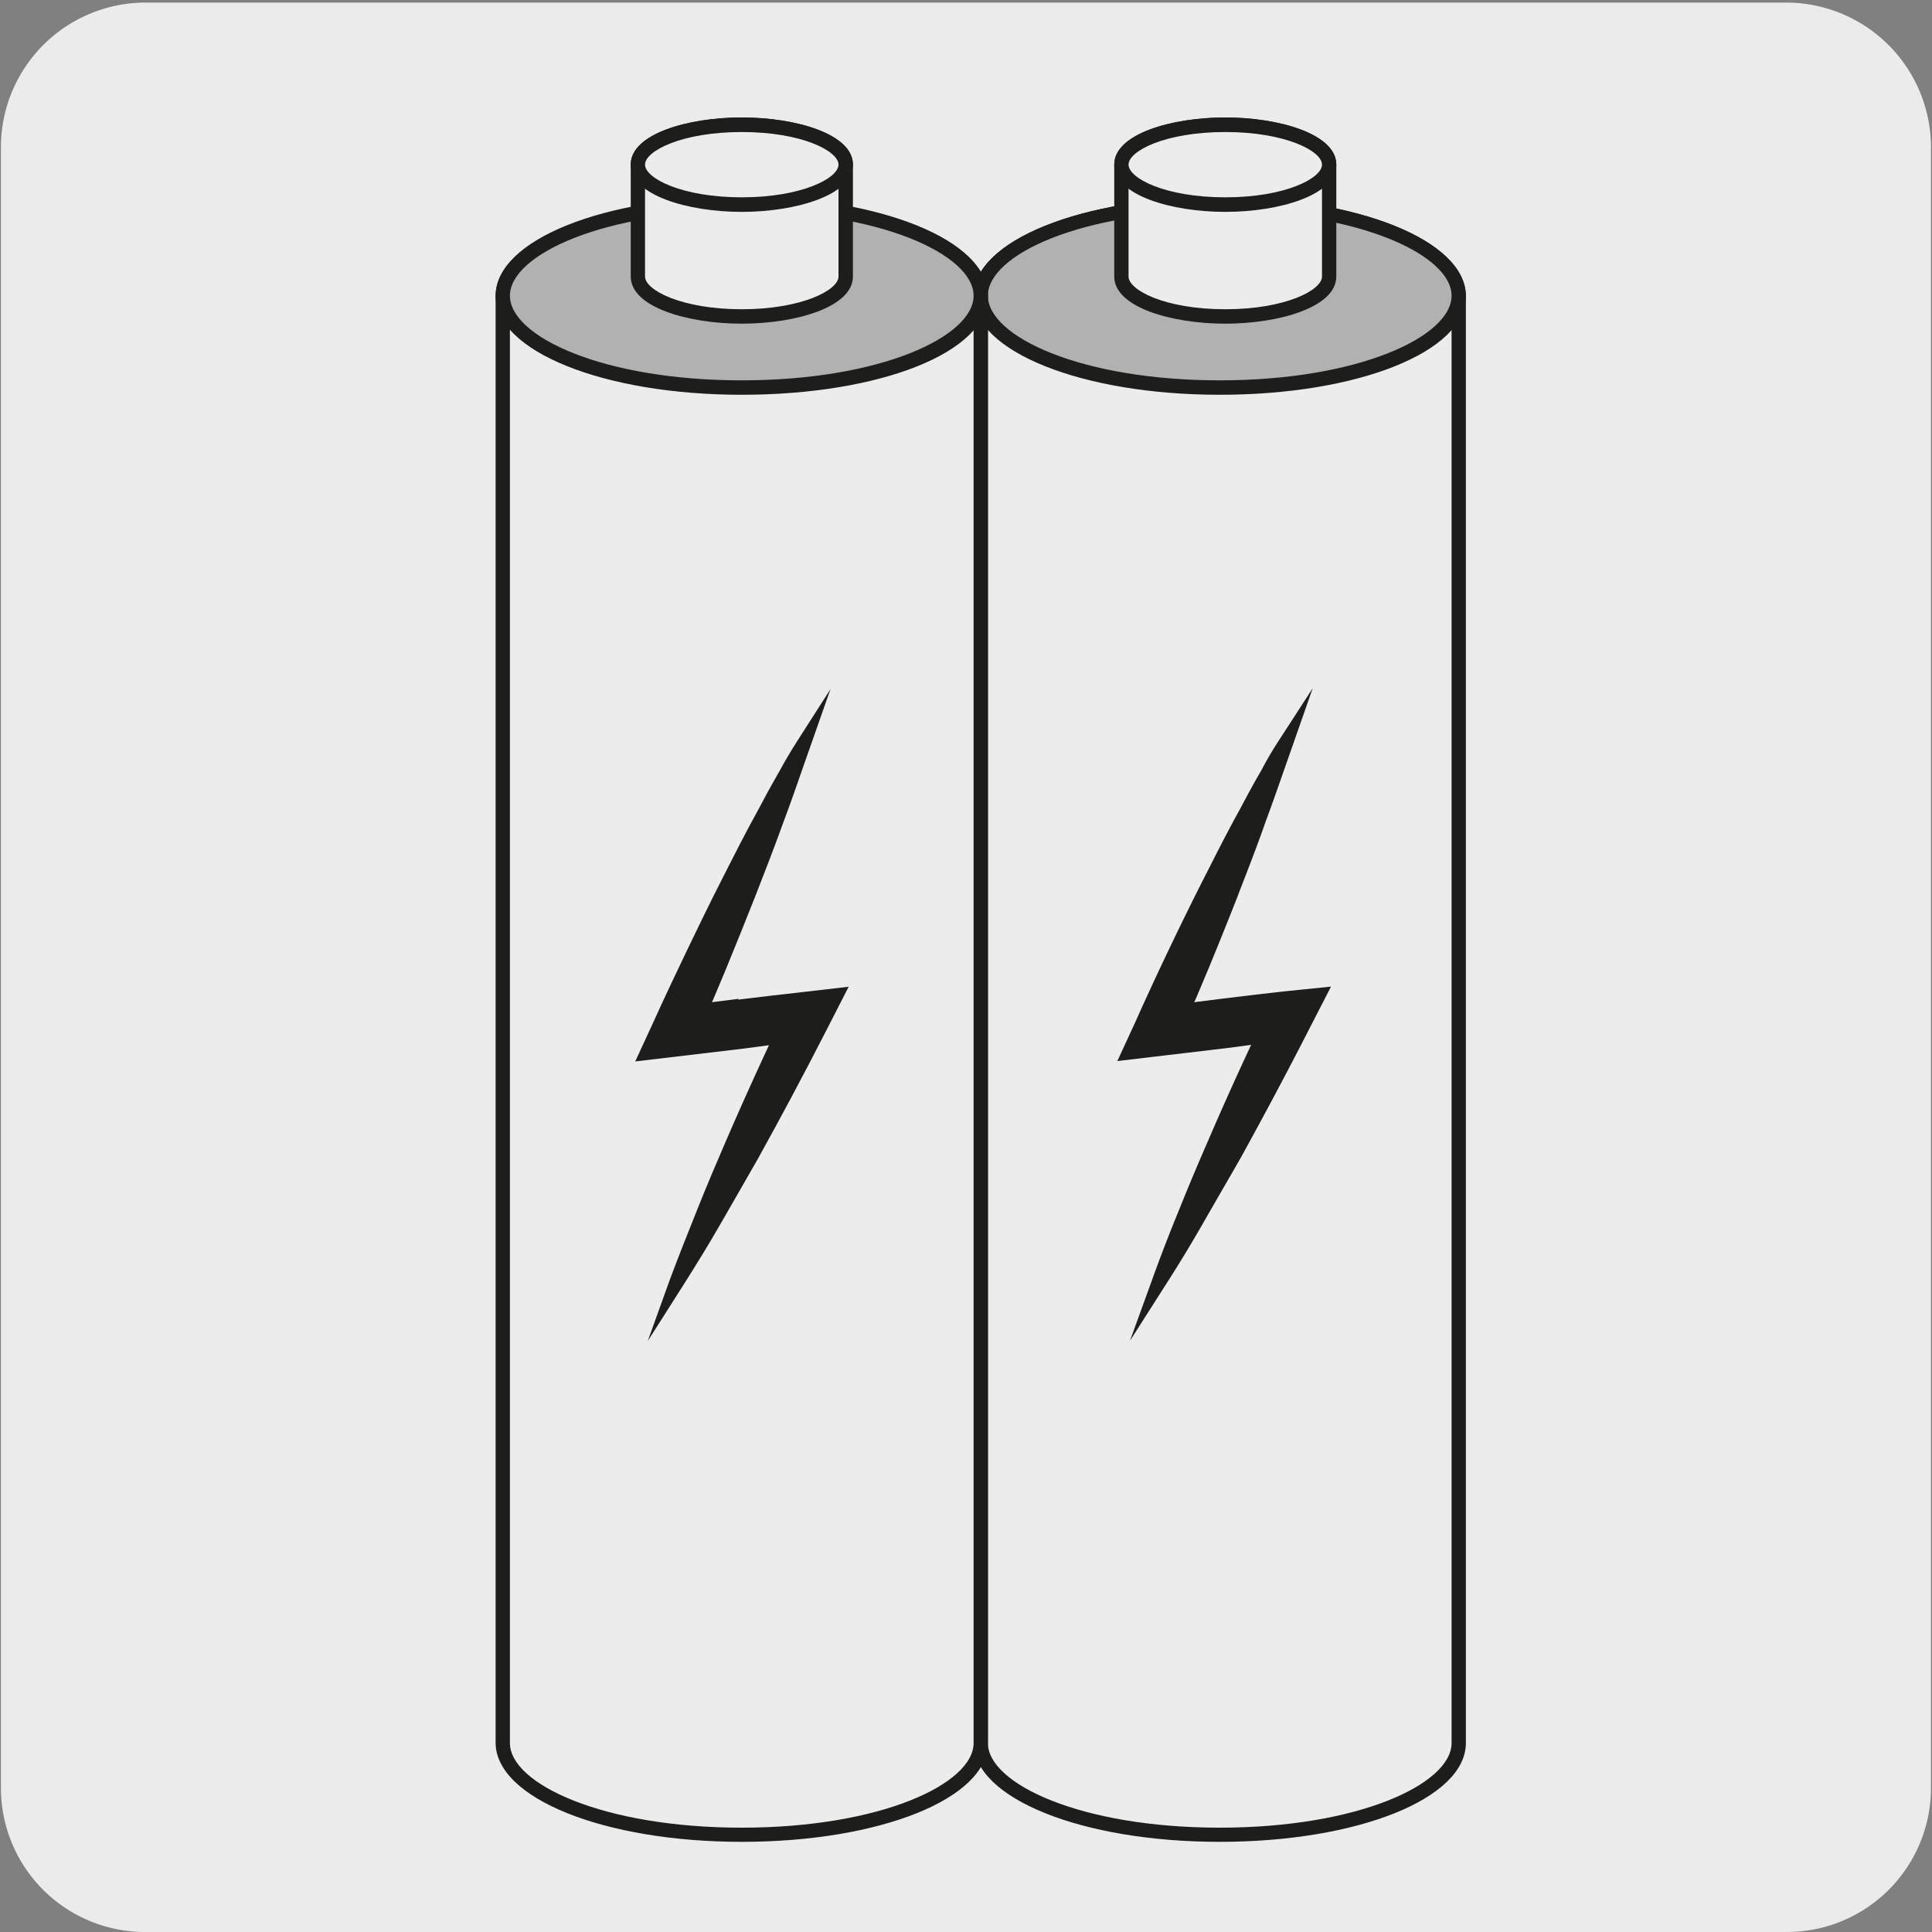<svg id="Capa_1" data-name="Capa 1" xmlns="http://www.w3.org/2000/svg" viewBox="0 0 150 150"><rect x="0" y="0" width="150" height="150" fill="#808080" stroke="none"/><defs><style>.cls-1{fill:#ecebeb;}.cls-2{fill:#ececec;}.cls-3{fill:#1d1d1b;}.cls-4{fill:#b1b1b1;}</style></defs><path class="cls-1" d="M11.32.2H138.64a11.25,11.25,0,0,1,11.28,11.21v127.4A11.19,11.19,0,0,1,138.73,150H11.27A11.19,11.19,0,0,1,.07,138.82h0V11.44A11.24,11.24,0,0,1,11.31.2Z"/><path class="cls-2" d="M113.25,23c0-3.95-8.3-7.14-18.55-7.14S76.14,19,76.14,23V135.33c0,3.94,8.31,7.13,18.56,7.13s18.55-3.19,18.55-7.13Z"/><path class="cls-3" d="M94.7,143c-10.72,0-19.11-3.39-19.11-7.7V23c0-4.32,8.39-7.7,19.11-7.7s19.11,3.38,19.11,7.7V135.33C113.81,139.64,105.41,143,94.7,143Zm0-126.64c-10.77,0-18,3.4-18,6.57v112.4c0,3.17,7.23,6.57,18,6.57s18-3.4,18-6.57V23c0-3.21-7.24-6.61-18-6.61Z"/><path class="cls-4" d="M113.25,23c0,3.94-8.3,7.13-18.55,7.13S76.14,26.9,76.14,23s8.31-7.14,18.56-7.14S113.25,19,113.25,23"/><path class="cls-3" d="M94.7,30.65C84,30.65,75.59,27.28,75.59,23S84,15.3,94.7,15.3s19.11,3.38,19.11,7.7S105.41,30.65,94.7,30.65Zm0-14.26c-10.77,0-18,3.4-18,6.57s7.23,6.57,18,6.57,18-3.4,18-6.57S105.46,16.39,94.7,16.39Z"/><path class="cls-2" d="M76.15,23c0-3.95-8.31-7.14-18.56-7.14S39,19,39,23V135.33c0,3.94,8.3,7.13,18.55,7.13s18.56-3.19,18.56-7.13Z"/><path class="cls-3" d="M57.59,143c-10.71,0-19.11-3.39-19.11-7.7V23c0-4.32,8.4-7.7,19.11-7.7S76.7,18.64,76.7,23V135.33C76.7,139.64,68.31,143,57.59,143Zm0-126.64c-10.76,0-18,3.4-18,6.57v112.4c0,3.17,7.23,6.57,18,6.57s18-3.4,18-6.57V23c0-3.21-7.23-6.61-18-6.61Z"/><path class="cls-4" d="M76.15,23c0,3.94-8.31,7.13-18.56,7.13S39,26.9,39,23s8.3-7.14,18.55-7.14S76.15,19,76.15,23"/><path class="cls-3" d="M57.59,30.65c-10.71,0-19.11-3.37-19.11-7.69s8.4-7.7,19.11-7.7S76.7,18.64,76.7,23,68.31,30.65,57.59,30.65Zm0-14.26c-10.76,0-18,3.4-18,6.57s7.23,6.57,18,6.57,18-3.4,18-6.57S68.36,16.39,57.59,16.39Z"/><path class="cls-2" d="M65.66,12.78c0-1.71-3.61-3.1-8.07-3.1s-8.07,1.39-8.07,3.1v8.69c0,1.71,3.62,3.1,8.07,3.1s8.07-1.39,8.07-3.1Z"/><path class="cls-3" d="M57.59,25.13c-4.18,0-8.62-1.28-8.62-3.66V12.78c0-2.38,4.44-3.66,8.62-3.66s8.63,1.28,8.63,3.66v8.69C66.22,23.85,61.77,25.13,57.59,25.13Zm0-14.88c-4.65,0-7.51,1.47-7.51,2.53v8.69c0,1.06,2.86,2.54,7.51,2.54s7.51-1.48,7.51-2.54V12.78C65.1,11.72,62.24,10.25,57.59,10.25Z"/><path class="cls-2" d="M65.66,12.78c0,1.71-3.61,3.1-8.07,3.1s-8.07-1.39-8.07-3.1,3.62-3.1,8.07-3.1,8.07,1.39,8.07,3.1"/><path class="cls-3" d="M57.59,16.45c-4.18,0-8.62-1.29-8.62-3.67s4.44-3.66,8.62-3.66,8.63,1.28,8.63,3.66S61.77,16.45,57.59,16.45Zm0-6.2c-4.65,0-7.51,1.47-7.51,2.53s2.86,2.54,7.51,2.54,7.51-1.48,7.51-2.54S62.24,10.25,57.59,10.25Z"/><path class="cls-2" d="M103.19,12.78c0-1.71-3.6-3.1-8.06-3.1s-8.07,1.39-8.07,3.1v8.69c0,1.71,3.62,3.1,8.07,3.1s8.06-1.39,8.06-3.1Z"/><path class="cls-3" d="M95.13,25.13c-4.18,0-8.62-1.28-8.62-3.66V12.78c0-2.38,4.44-3.66,8.62-3.66s8.62,1.28,8.62,3.66v8.69C103.75,23.85,99.31,25.13,95.13,25.13Zm0-14.88c-4.66,0-7.51,1.47-7.51,2.53v8.69c0,1.06,2.85,2.54,7.51,2.54s7.51-1.48,7.51-2.54V12.78C102.64,11.72,99.78,10.25,95.13,10.25Z"/><path class="cls-2" d="M103.19,12.78c0,1.71-3.6,3.1-8.06,3.1s-8.07-1.39-8.07-3.1,3.62-3.1,8.07-3.1,8.06,1.39,8.06,3.1"/><path class="cls-3" d="M95.13,16.45c-4.18,0-8.62-1.29-8.62-3.67S91,9.12,95.13,9.12s8.62,1.28,8.62,3.66S99.31,16.45,95.13,16.45Zm0-6.2c-4.66,0-7.51,1.47-7.51,2.53s2.85,2.54,7.51,2.54,7.51-1.48,7.51-2.54S99.78,10.25,95.13,10.25Z"/><path class="cls-3" d="M100,76.94c-1.74.19-3.48.4-5.21.61l-2.07.26.15-.33.93-2.21c.78-1.89,1.55-3.8,2.3-5.71l.16-.43c.69-1.77,1.38-3.55,2-5.33.55-1.47,1.06-2.95,1.58-4.43l2.08-5.94-2.59,4a26.83,26.83,0,0,0-1.42,2.42l-.14.23c-.51.89-1,1.8-1.47,2.69-1,1.8-1.93,3.65-2.84,5.44s-1.82,3.65-2.7,5.49S89,77.44,88.17,79.3l-1.42,3.08,8.45-1,1.94-.26c-1,2.13-2.18,4.74-3.32,7.39q-1.17,2.67-2.26,5.38c-.73,1.77-1.44,3.61-2.11,5.47l-1.72,4.74,2.71-4.25c1.1-1.71,2.08-3.33,3-4.94s1.93-3.34,2.88-5c1.77-3.21,3.55-6.54,5.42-10.2l1.6-3.11Z"/><path class="cls-3" d="M57.34,77.55l-2.06.26.13-.3c.32-.75.63-1.49.94-2.24q1.17-2.85,2.3-5.71c.75-1.91,1.49-3.83,2.19-5.77.57-1.52,1.11-3.06,1.64-4.6l2-5.69-2.56,4c-.51.8-1,1.62-1.44,2.44l-.13.22c-.51.89-1,1.79-1.47,2.69-1,1.8-1.93,3.65-2.84,5.44s-1.82,3.65-2.7,5.49-1.76,3.69-2.6,5.55l-1.42,3.08,8.44-1,1.94-.26c-1.3,2.8-2.36,5.17-3.32,7.39-.77,1.78-1.53,3.57-2.25,5.38S52.65,97.61,52,99.37l-1.71,4.75L53,99.86c1.09-1.72,2.08-3.33,3-4.94s1.93-3.34,2.87-5c1.78-3.21,3.56-6.54,5.43-10.2l1.59-3.11L62.53,77c-1.74.19-3.47.4-5.21.61"/></svg>